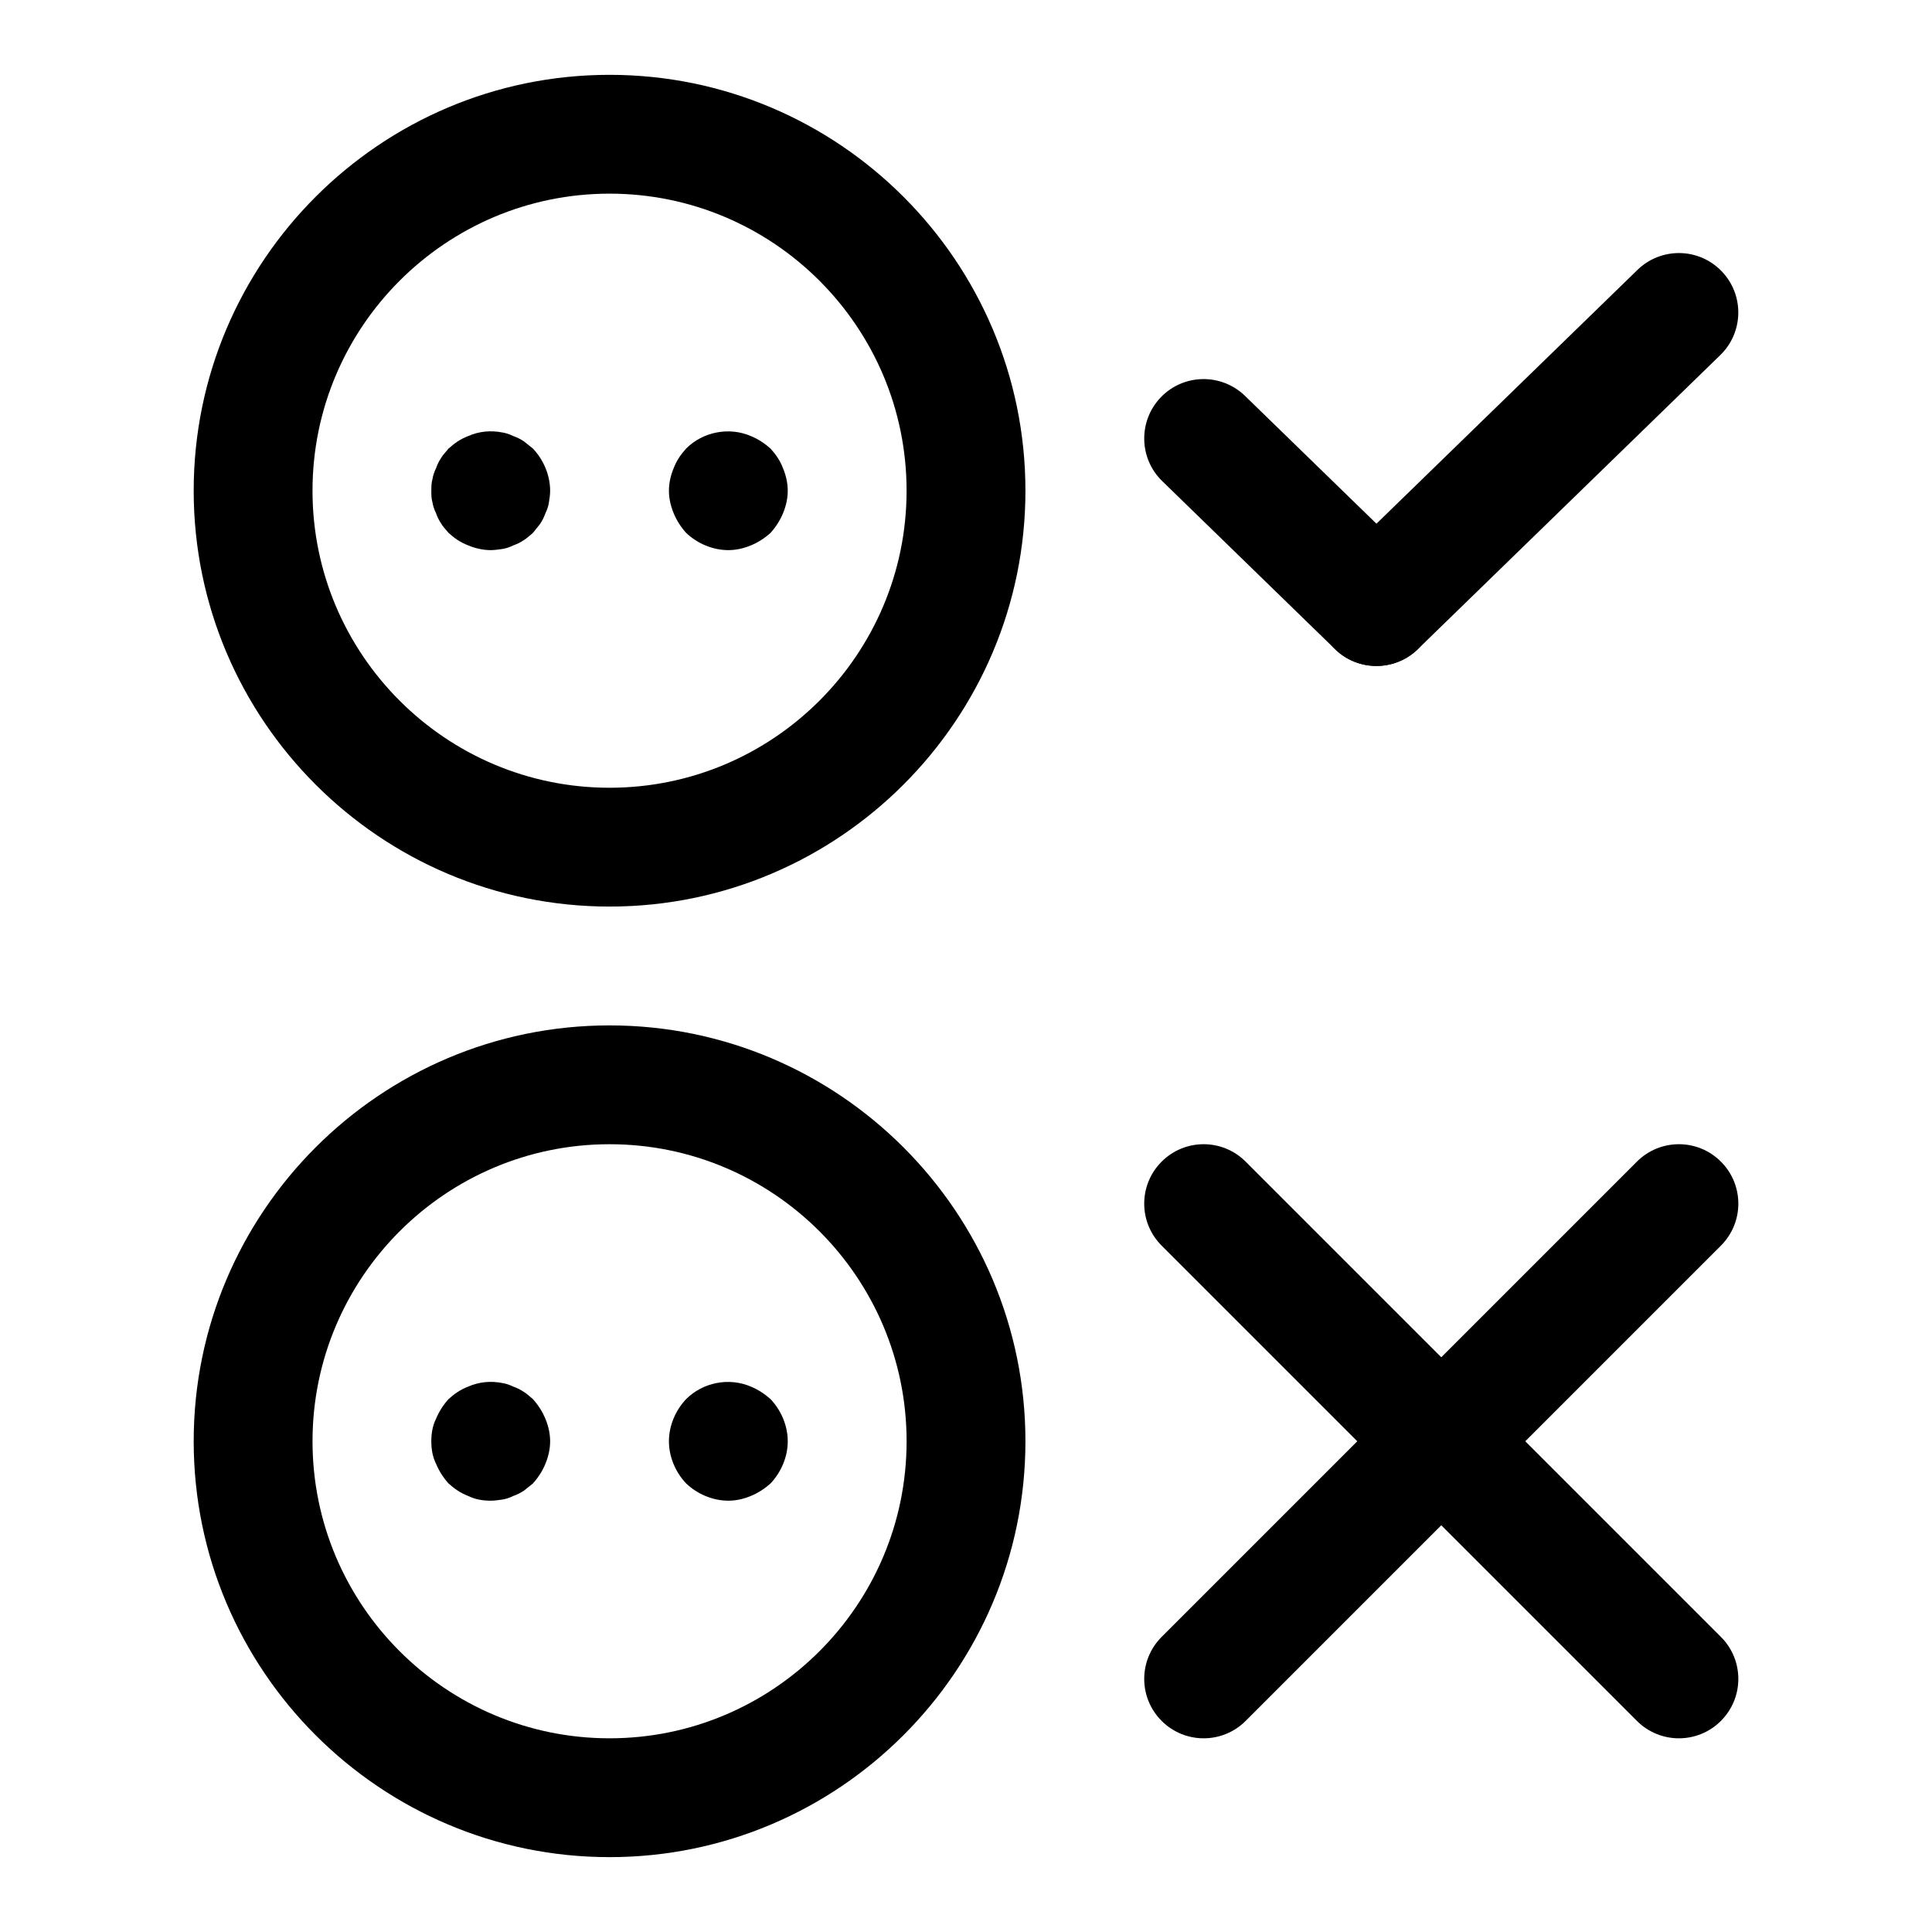 <?xml version="1.0" encoding="UTF-8"?>
<!-- Uploaded to: SVG Repo, www.svgrepo.com, Generator: SVG Repo Mixer Tools -->
<svg fill="#000000" width="800px" height="800px" version="1.1" viewBox="144 144 512 512" xmlns="http://www.w3.org/2000/svg">
 <g>
  <path d="m274.05 541.7c-2.047 0-4.094-0.316-5.984-1.258-2.047-0.789-3.621-1.891-5.195-3.305-1.418-1.574-2.519-3.305-3.305-5.195-0.945-1.895-1.262-3.941-1.262-5.988s0.316-4.094 1.258-5.984c0.789-1.891 1.891-3.621 3.305-5.195 1.574-1.418 3.148-2.519 5.195-3.305 2.84-1.258 5.988-1.574 9.137-0.941 0.945 0.156 1.875 0.473 2.832 0.945 0.945 0.316 1.891 0.789 2.832 1.418 0.789 0.473 1.59 1.258 2.363 1.891 1.418 1.574 2.519 3.305 3.305 5.195 0.789 1.887 1.262 3.93 1.262 5.977s-0.473 4.094-1.258 5.984c-0.789 1.891-1.891 3.621-3.305 5.195-0.789 0.629-1.59 1.258-2.363 1.891-0.945 0.629-1.891 1.102-2.832 1.418-0.961 0.473-1.891 0.789-2.832 0.945-1.105 0.156-2.207 0.312-3.152 0.312z"/>
  <path d="m337.02 541.7c-4.094 0-8.203-1.73-11.18-4.566-2.848-2.992-4.566-7.086-4.566-11.18s1.715-8.188 4.566-11.18c4.394-4.41 11.336-5.824 17.16-3.305 1.891 0.789 3.606 1.891 5.195 3.305 2.836 2.996 4.566 7.09 4.566 11.18 0 4.094-1.73 8.188-4.566 11.18-1.59 1.418-3.305 2.519-5.195 3.305-1.887 0.789-3.934 1.262-5.981 1.262z"/>
  <path d="m305.54 636.16c-60.758 0-110.21-49.438-110.21-110.21 0-60.773 49.453-110.21 110.21-110.21 60.758 0 110.21 49.438 110.21 110.21s-49.453 110.21-110.21 110.21zm0-188.93c-43.406 0-78.719 35.312-78.719 78.719s35.312 78.719 78.719 78.719 78.719-35.312 78.719-78.719-35.312-78.719-78.719-78.719z"/>
  <path d="m274.05 289.79c-2.047 0-4.094-0.473-5.984-1.258-2.047-0.789-3.621-1.891-5.195-3.309-0.629-0.785-1.418-1.574-1.887-2.359-0.633-0.945-1.105-1.891-1.418-2.836-0.473-0.941-0.789-1.887-0.945-2.832-0.316-1.102-0.316-2.047-0.316-3.148 0-0.945 0-2.047 0.316-3.148 0.156-0.945 0.473-1.891 0.945-2.836 0.312-0.945 0.785-1.887 1.418-2.832 0.473-0.789 1.258-1.574 1.891-2.363 1.574-1.418 3.148-2.519 5.195-3.305 2.832-1.262 5.981-1.574 9.129-0.945 0.945 0.156 1.875 0.473 2.832 0.945 0.93 0.312 1.891 0.785 2.836 1.418 0.789 0.629 1.59 1.258 2.363 1.891 2.832 2.988 4.562 7.082 4.562 11.176 0 1.102-0.156 2.047-0.332 3.148-0.141 0.945-0.453 1.891-0.926 2.832-0.332 0.945-0.789 1.891-1.418 2.836-0.629 0.789-1.258 1.574-1.891 2.363-0.785 0.629-1.59 1.414-2.359 1.887-0.945 0.629-1.906 1.102-2.836 1.418-0.957 0.473-1.887 0.785-2.832 0.945-1.102 0.156-2.203 0.312-3.148 0.312z"/>
  <path d="m337.02 289.79c-4.094 0-8.203-1.73-11.18-4.566-1.418-1.574-2.519-3.305-3.305-5.195-0.789-1.887-1.262-3.934-1.262-5.981s0.473-4.094 1.258-5.984c0.789-2.047 1.891-3.621 3.305-5.195 4.394-4.41 11.336-5.824 17.16-3.305 1.891 0.789 3.606 1.891 5.195 3.305 1.418 1.574 2.519 3.148 3.305 5.195 0.793 1.891 1.266 3.938 1.266 5.984s-0.473 4.094-1.258 5.984c-0.789 1.891-1.891 3.621-3.305 5.195-1.59 1.418-3.305 2.519-5.195 3.305-1.891 0.785-3.938 1.258-5.984 1.258z"/>
  <path d="m305.54 384.25c-60.758 0-110.21-49.438-110.21-110.21 0-60.773 49.453-110.21 110.21-110.21 60.758 0 110.21 49.438 110.21 110.21s-49.453 110.21-110.21 110.21zm0-188.93c-43.406 0-78.723 35.316-78.723 78.723s35.312 78.719 78.719 78.719 78.719-35.312 78.719-78.719c0.004-43.406-35.309-78.723-78.715-78.723z"/>
  <path d="m508.77 320.49c-4.109 0-8.203-1.59-11.289-4.769-6.062-6.234-5.918-16.199 0.316-22.262l80.152-77.934c6.234-6.062 16.199-5.934 22.262 0.316 6.062 6.234 5.918 16.199-0.316 22.262l-80.152 77.934c-3.051 2.957-7.019 4.453-10.973 4.453z"/>
  <path d="m508.77 320.49c-3.953 0-7.918-1.48-10.973-4.457l-45.801-44.539c-6.234-6.062-6.359-16.027-0.316-22.262 6.062-6.234 16.027-6.375 22.262-0.316l45.801 44.539c6.234 6.062 6.359 16.027 0.316 22.262-3.086 3.184-7.18 4.773-11.289 4.773z"/>
  <path d="m462.98 604.67c-4.031 0-8.062-1.543-11.133-4.613-6.156-6.156-6.156-16.105 0-22.262l125.95-125.95c6.156-6.156 16.105-6.156 22.262 0s6.156 16.105 0 22.262l-125.95 125.95c-3.07 3.07-7.102 4.613-11.129 4.613z"/>
  <path d="m588.93 604.67c-4.031 0-8.062-1.543-11.133-4.613l-125.95-125.95c-6.156-6.156-6.156-16.105 0-22.262s16.105-6.156 22.262 0l125.95 125.95c6.156 6.156 6.156 16.105 0 22.262-3.066 3.07-7.098 4.613-11.129 4.613z"/>
 </g>
</svg>